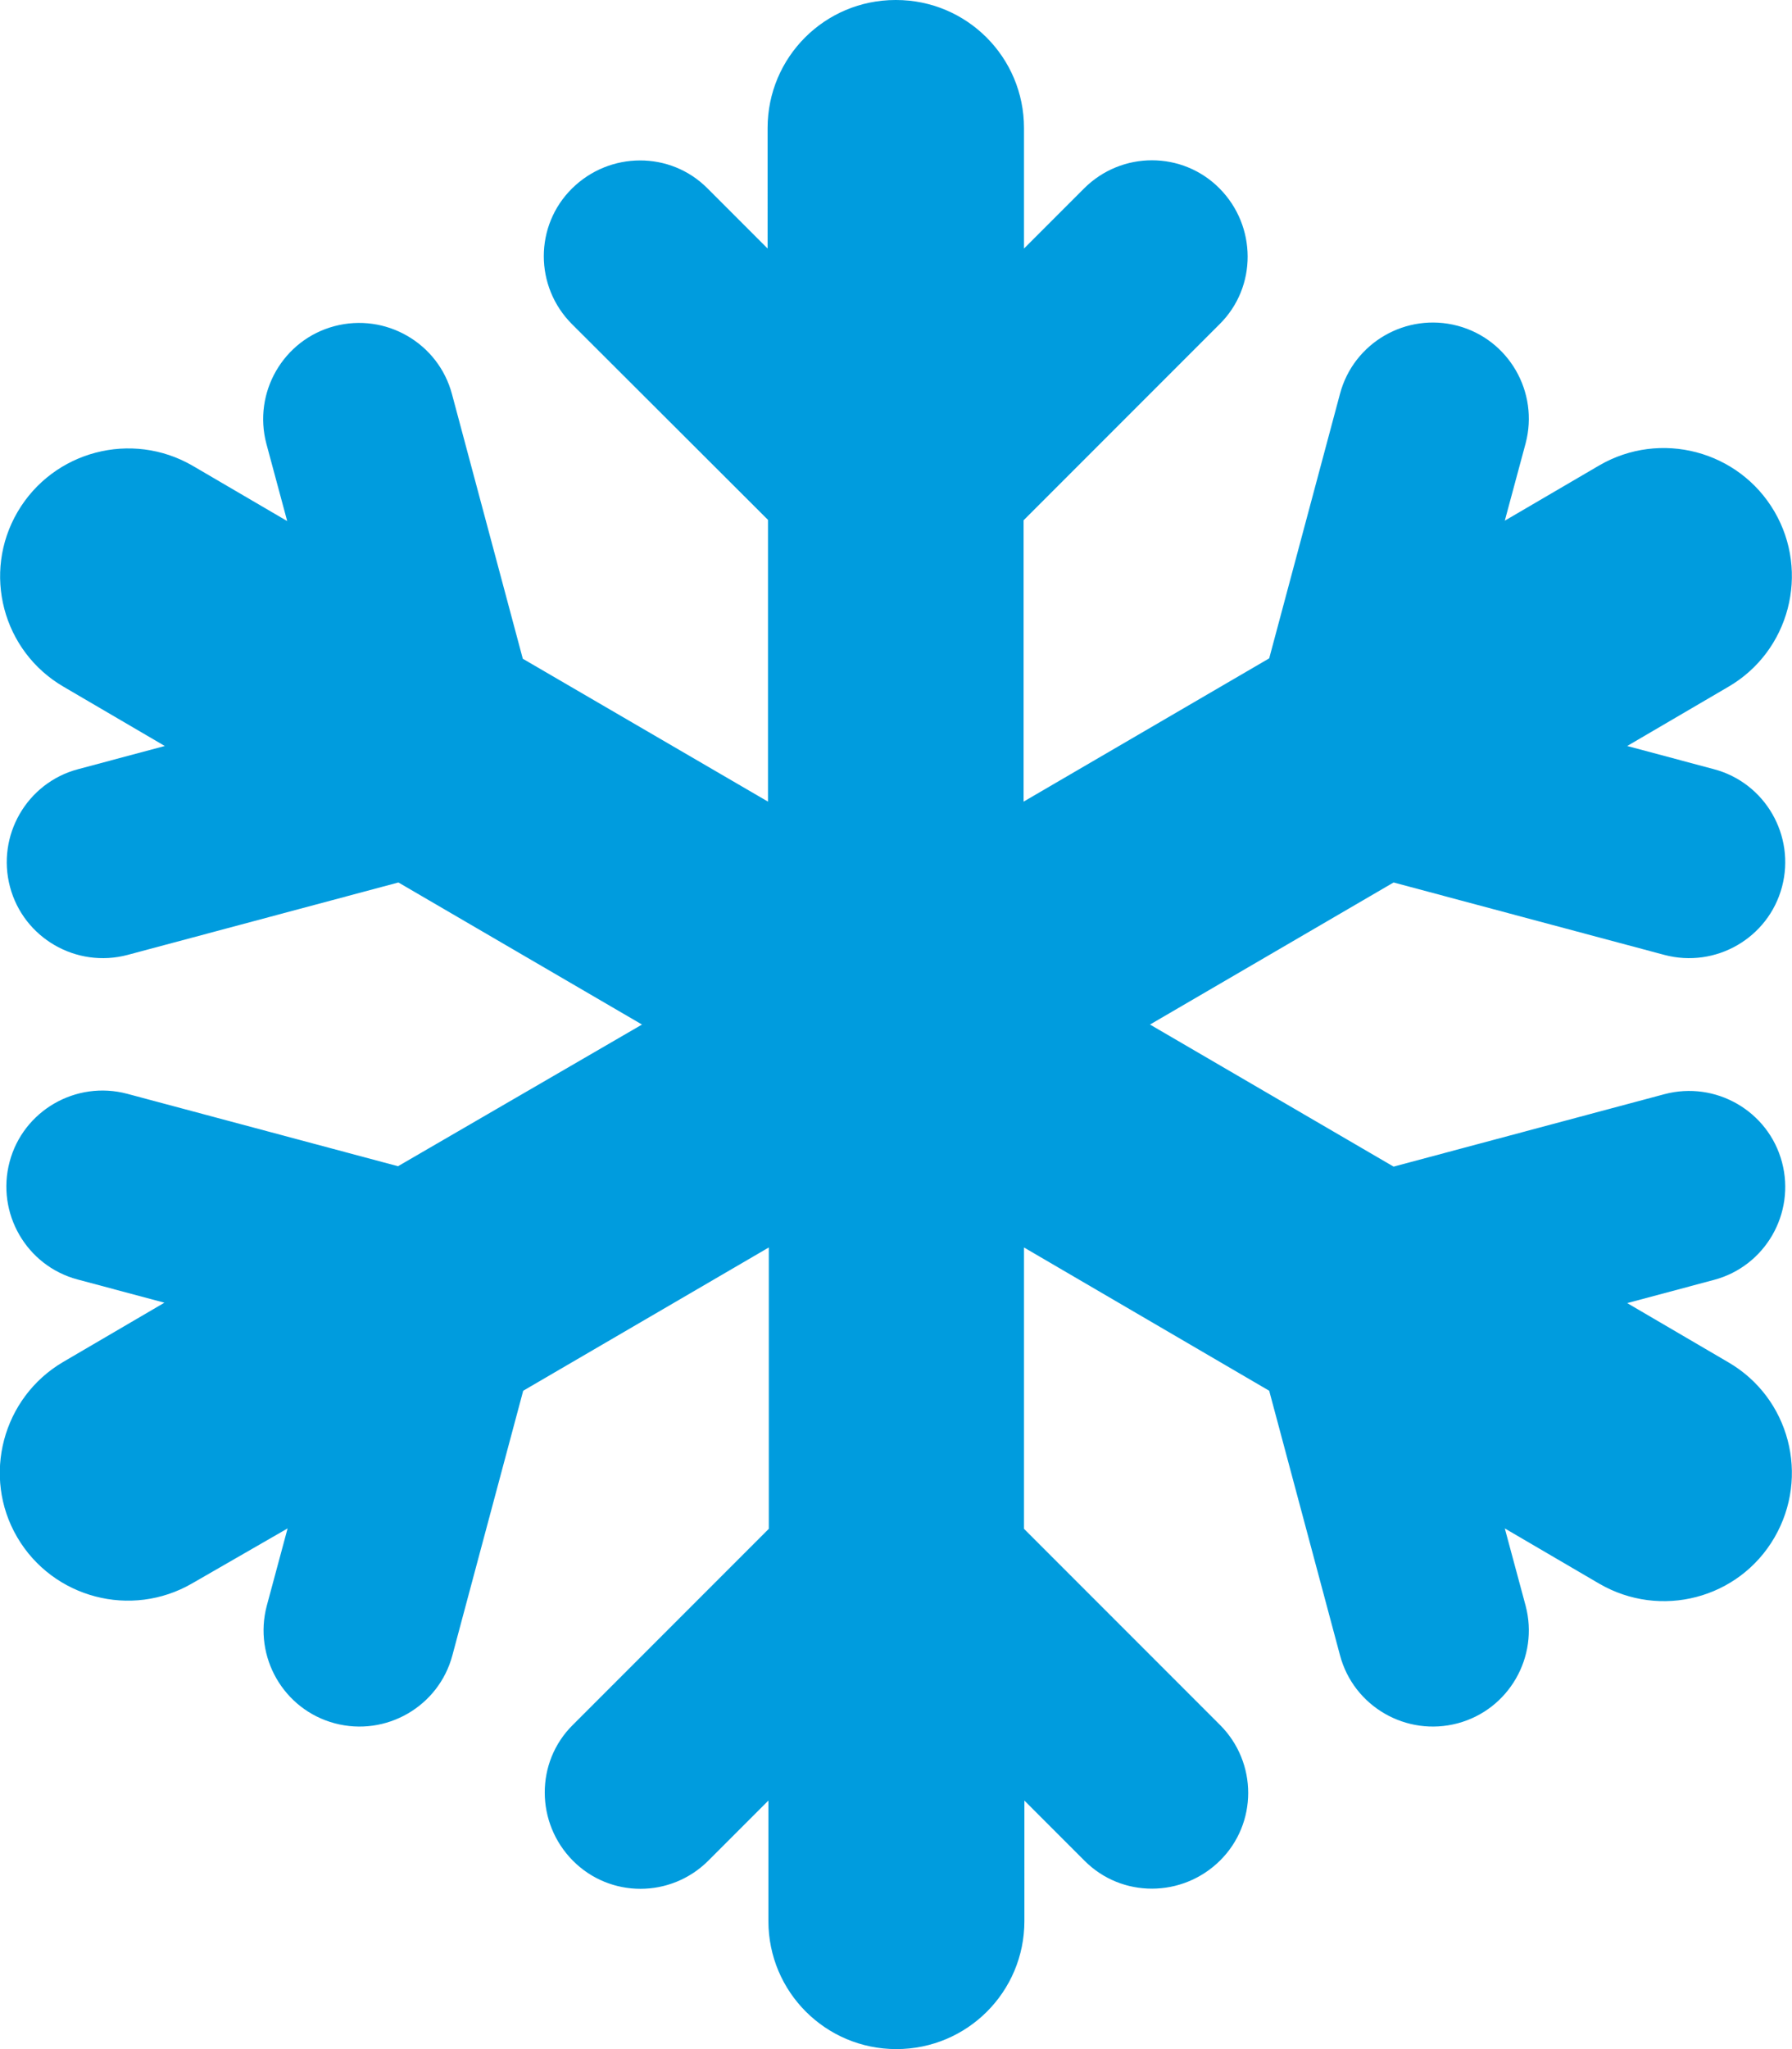 <?xml version="1.0" encoding="utf-8"?>
<!-- Generator: Adobe Illustrator 25.4.1, SVG Export Plug-In . SVG Version: 6.00 Build 0)  -->
<svg version="1.1" id="Layer_1" xmlns="http://www.w3.org/2000/svg" xmlns:xlink="http://www.w3.org/1999/xlink" x="0px" y="0px"
	 viewBox="0 0 448 512" style="enable-background:new 0 0 448 512;" xml:space="preserve">
<style type="text/css">
	.st0{fill:#009CDE;}
</style>
<path class="st0" d="M224,0c17.7,0,32,14.3,32,32v30.1l15-15c9.4-9.4,24.6-9.4,33.9,0s9.4,24.6,0,33.9l-49,49v70.3l61.4-35.8
	L335,98.4c3.4-12.8,16.6-20.4,29.4-17s20.4,16.6,17,29.4l-5.2,19.3l23.6-13.8c15.3-8.9,34.9-3.7,43.8,11.5s3.8,34.9-11.5,43.8
	l-25.3,14.8l21.7,5.8c12.8,3.4,20.4,16.6,17,29.4s-16.6,20.4-29.4,17l-67.7-18.1L287.5,256l60.9,35.5l67.7-18.1
	c12.8-3.4,26,4.2,29.4,17s-4.2,26-17,29.4l-21.7,5.8l25.3,14.8c15.3,8.9,20.4,28.5,11.5,43.8s-28.5,20.4-43.8,11.5l-23.6-13.8
	l5.2,19.3c3.4,12.8-4.2,26-17,29.4s-26-4.2-29.4-17l-17.7-66.1L256,311.7V382l49,49c9.4,9.4,9.4,24.6,0,33.9s-24.6,9.4-33.9,0
	l-15-15V480c0,17.7-14.3,32-32,32s-32-14.3-32-32v-30.1l-15,15c-9.4,9.4-24.6,9.4-33.9,0s-9.4-24.6,0-33.9l49-49v-70.3l-61.4,35.8
	l-17.7,66.1c-3.4,12.8-16.6,20.4-29.4,17s-20.4-16.6-17-29.4l5.2-19.3l-23.8,13.7c-15.3,8.9-34.9,3.7-43.8-11.5s-3.7-34.9,11.5-43.8
	l25.3-14.8l-21.7-5.8c-12.8-3.4-20.4-16.6-17-29.4s16.6-20.4,29.4-17l67.7,18.1l61-35.4l-60.9-35.5l-67.7,18.1
	c-12.8,3.4-26-4.2-29.4-17s4.2-26,17-29.4l21.7-5.8l-25.3-14.8c-15.3-8.9-20.4-28.5-11.5-43.7s28.5-20.4,43.8-11.5l23.6,13.8
	l-5.2-19.3c-3.4-12.8,4.2-26,17-29.4s26,4.2,29.4,17l17.7,66.1l61.3,35.7v-70.4L143,81c-9.4-9.4-9.4-24.6,0-33.9s24.6-9.4,33.9,0
	l15,15V32c0-17.7,14.3-32,32-32H224z"/>
</svg>
